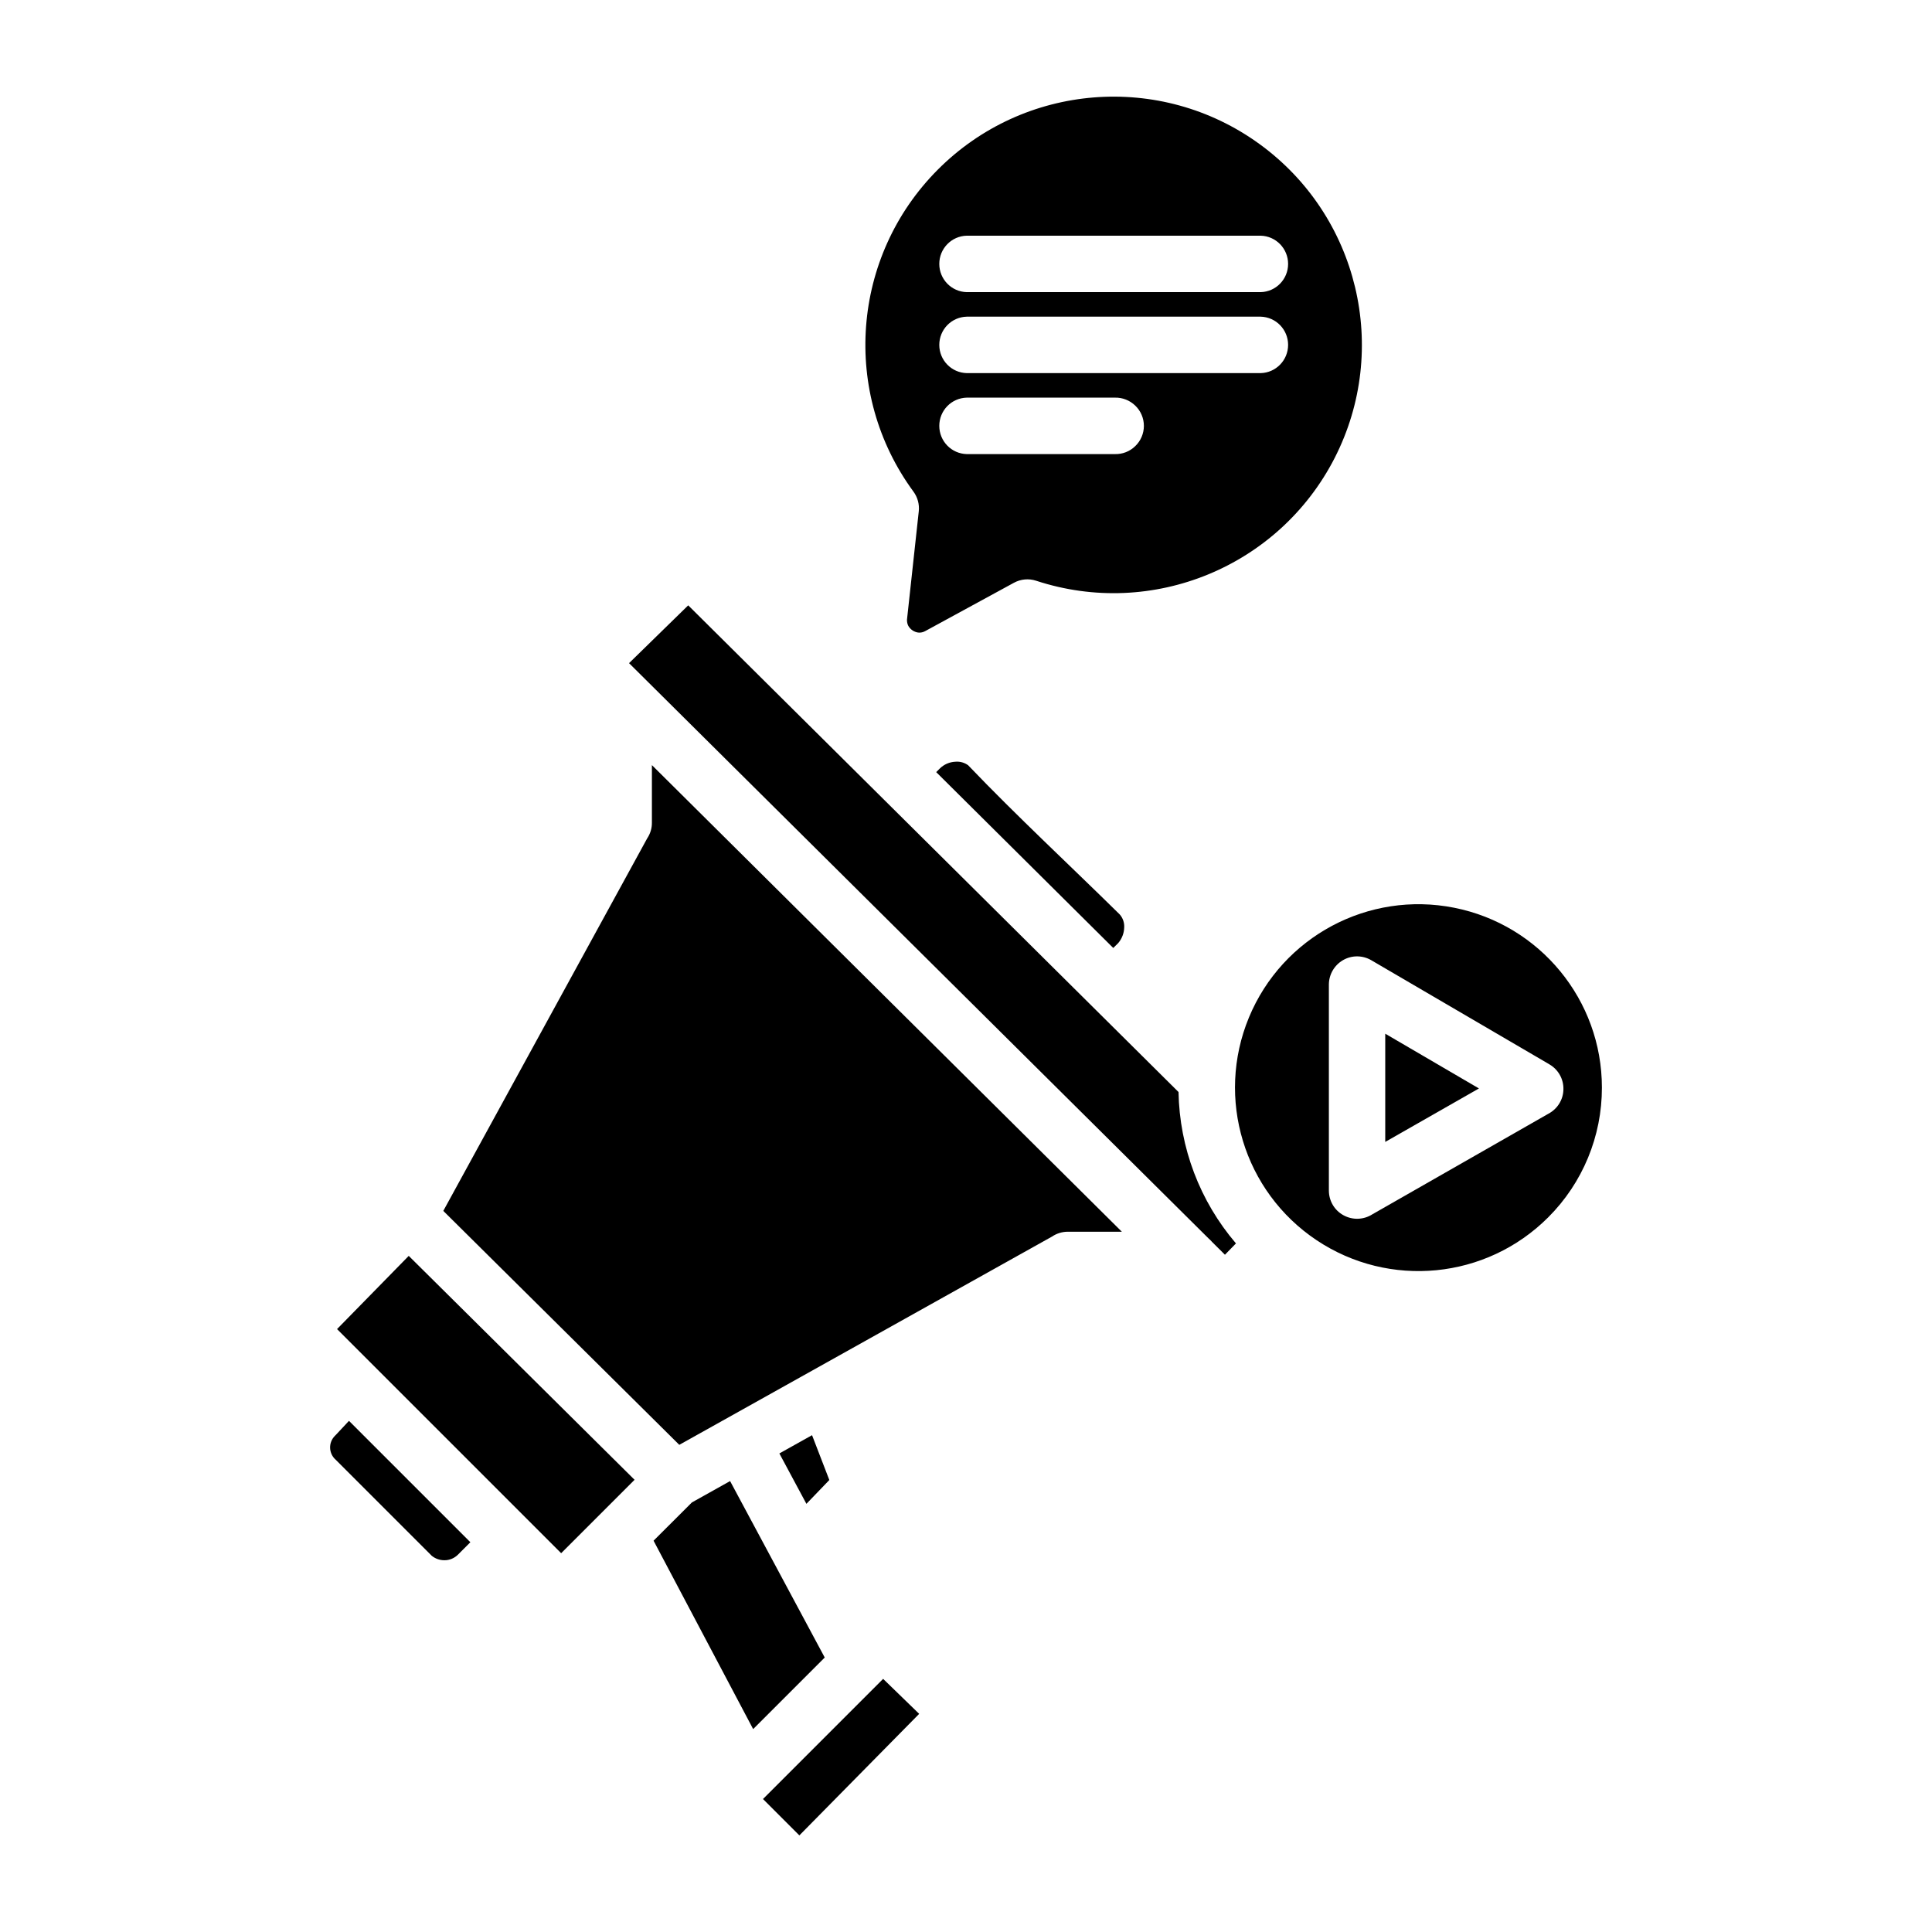 <svg xmlns="http://www.w3.org/2000/svg" viewBox="0 0 1200 1200" version="1.1" height="1200pt" width="1200pt">
 <path fill-rule="evenodd" d="m292.18 957.94-75.422-75.422-8.156 8.719-0.562 0.562c-2.016 2.016-3.094 4.734-3 7.547s1.359 5.484 3.469 7.312l59.438 59.438v0.047c2.25 1.922 5.109 2.953 8.016 2.953 3.188 0.047 6.188-1.219 8.438-3.422l7.734-7.734zm56.391 6.797-139.22-139.22 44.531-45.469 140.26 139.08-45.609 45.609zm646.4-289.22c0-54.328-38.438-101.11-91.734-111.7s-106.69 17.906-127.5 68.156c-20.766 50.203-3.188 108.14 42 138.32 45.188 30.184 105.42 24.281 143.86-14.156 21.422-21.375 33.422-50.391 33.375-80.625zm-424.31-357.89-7.312 67.266c-0.047 1.359 0.234 2.719 0.844 3.891 1.312 2.25 3.562 3.75 6.141 4.125 1.547 0.141 3.047-0.188 4.359-0.938l55.078-30c4.219-2.297 9.188-2.766 13.781-1.266 72.141 23.719 150.84-8.672 185.44-76.266 34.547-67.641 14.766-150.37-46.734-195-61.453-44.625-146.29-37.828-199.87 16.031-53.578 53.859-59.953 138.71-15 199.92 2.578 3.516 3.75 7.875 3.281 12.234zm29.812-85.875c-9.516-0.234-17.062-8.016-17.062-17.531s7.547-17.297 17.062-17.531h182.53c9.516 0.234 17.062 8.016 17.062 17.531s-7.547 17.297-17.062 17.531zm0-50.297c-9.516-0.234-17.062-8.016-17.062-17.531s7.547-17.297 17.062-17.531h182.53c9.516 0.234 17.062 8.016 17.062 17.531s-7.547 17.297-17.062 17.531zm0 100.59c-9.516-0.234-17.062-8.016-17.062-17.531s7.547-17.297 17.062-17.531h91.969c4.734-0.141 9.328 1.688 12.703 4.969 3.422 3.281 5.344 7.828 5.344 12.562s-1.922 9.281-5.344 12.562c-3.375 3.328-7.969 5.109-12.703 4.969zm-132.61 791.86 44.391-44.391-58.781-109.59-23.719 13.266-23.812 23.766 61.875 117.05zm103.03-9.375-74.391 75.469-22.594-22.594 74.625-74.625 22.359 21.703zm-70.031-130.5-16.781-31.266 20.297-11.344 10.734 27.844-14.203 14.766zm195.94-168.98h-33.516c-3.516 0-6.938 1.031-9.844 3l-231.52 129.37-146.58-145.31 126.66-231.42c1.922-2.859 2.953-6.281 2.906-9.703v-35.766zm-115.31-285.47 109.97 109.22 3.094-3.047c2.297-2.719 3.609-6.094 3.703-9.609 0.188-3-0.797-5.953-2.812-8.203-30.984-30.516-64.078-61.219-93.984-92.484v-0.047c-2.25-1.688-5.109-2.531-7.922-2.297-3.703 0.141-7.219 1.641-9.844 4.266zm337.08 196.5-58.172 33.188v-67.219l58.078 33.938zm43.828-14.953c5.484 3.188 8.812 9.094 8.672 15.469-0.094 6.375-3.656 12.141-9.281 15.141l-109.45 62.531c-5.391 3.422-12.234 3.656-17.859 0.562-5.625-3.047-9.094-8.953-9.094-15.375v-127.87c0-6.281 3.375-12.094 8.812-15.234s12.141-3.094 17.578 0.094l110.67 64.688zm-230.39 17.156c0.609 34.547 13.219 67.781 35.672 94.031l-6.844 7.031-8.25-8.203v-0.047c-0.609-0.656-1.219-1.266-1.922-1.875l-359.95-357.32 36.75-35.906z"></path>
</svg>
